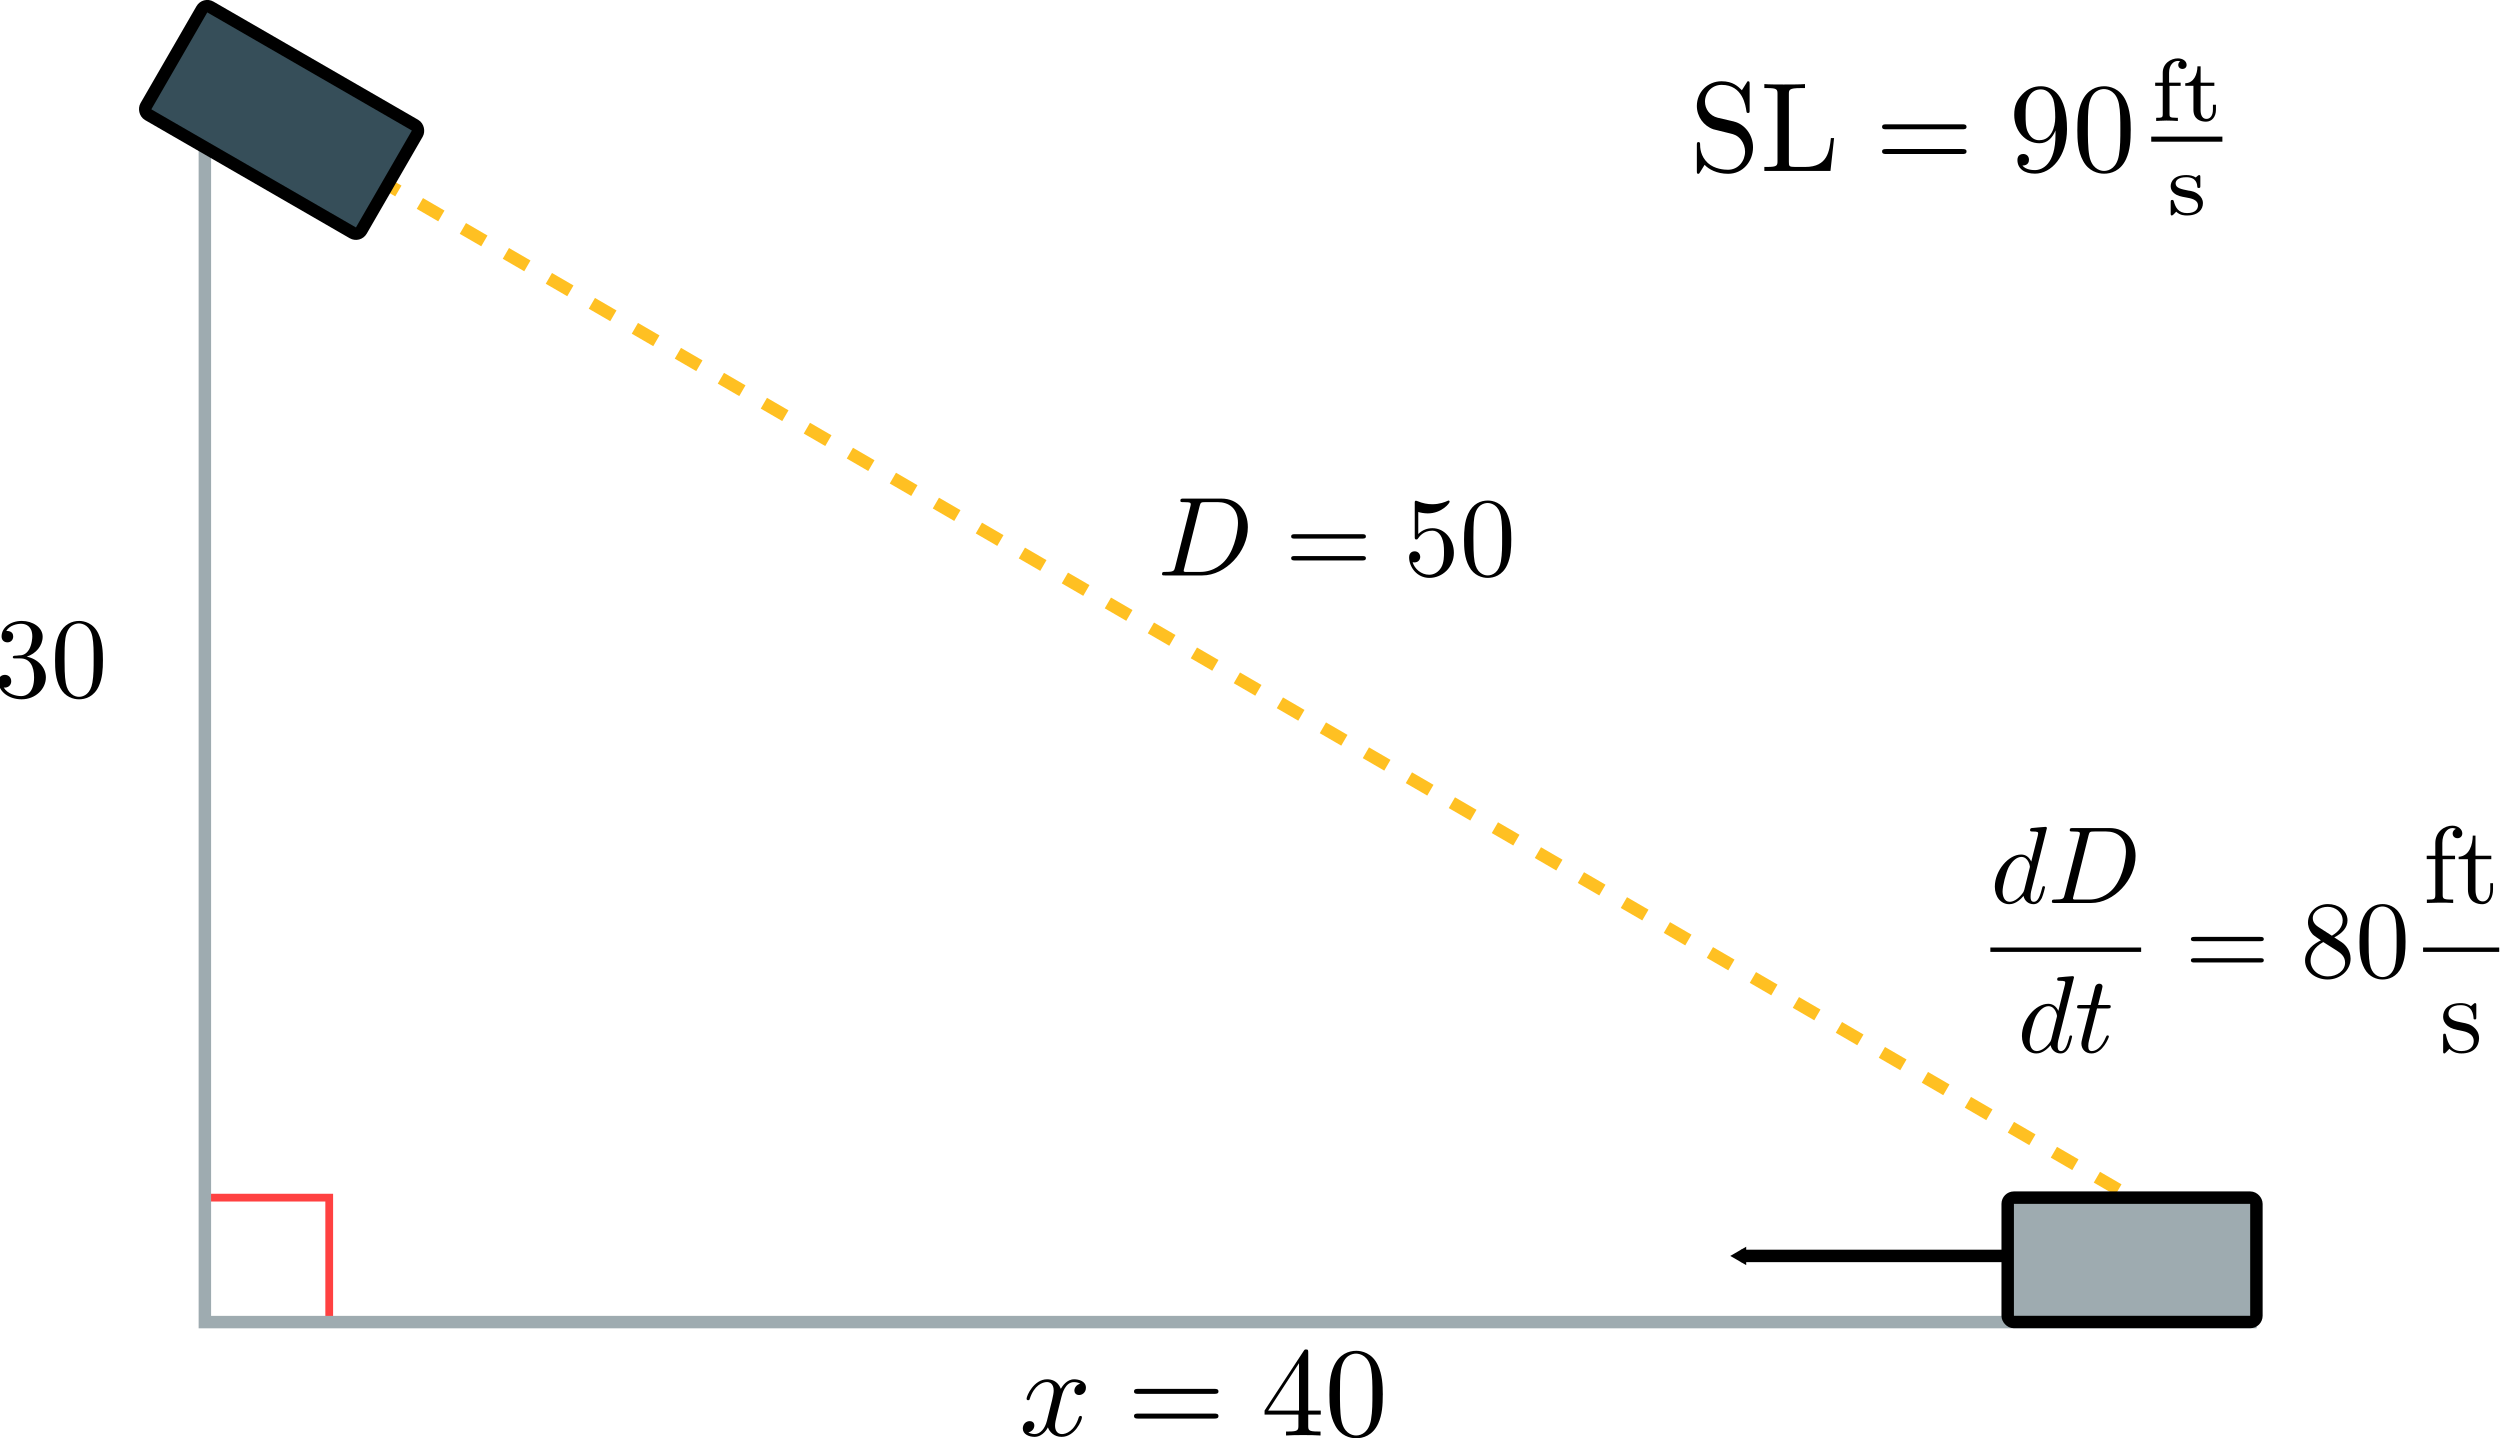 <?xml version="1.0" encoding="UTF-8" standalone="no"?>
<svg
   width="53.194mm"
   height="30.603mm"
   version="1.1"
   viewBox="0 0 53.194 30.603"
   id="svg2059"
   sodipodi:docname="speed_trap_related_rates1.svg"
   inkscape:version="1.1 (c4e8f9e, 2021-05-24)"
   xmlns:inkscape="http://www.inkscape.org/namespaces/inkscape"
   xmlns:sodipodi="http://sodipodi.sourceforge.net/DTD/sodipodi-0.dtd"
   xmlns="http://www.w3.org/2000/svg"
   xmlns:svg="http://www.w3.org/2000/svg"
   xmlns:ns4="http://www.iki.fi/pav/software/textext/">
  <defs
     id="defs2063">
    <marker
       style="overflow:visible"
       id="TriangleOutM"
       refX="0.0"
       refY="0.0"
       orient="auto"
       inkscape:stockid="TriangleOutM"
       inkscape:isstock="true">
      <path
         transform="scale(0.4)"
         style="fill-rule:evenodd;fill:context-stroke;stroke:context-stroke;stroke-width:1.0pt"
         d="M 5.77,0.0 L -2.88,5.0 L -2.88,-5.0 L 5.77,0.0 z "
         id="path1309" />
    </marker>
    <defs
       id="id-7df1e2c7-c55a-4224-b128-9dc3c22335be">
      <g
         id="id-6dc1263a-69bf-49cc-b84f-30c05b2da8ec">
        <symbol
           overflow="visible"
           id="id-2e436519-eb35-4ad6-99e2-fb9102454410">
          <path
             style="stroke:none"
             d=""
             id="id-bd95b2e6-cdb5-4586-a624-3345205aac81" />
        </symbol>
        <symbol
           overflow="visible"
           id="id-36ca5774-3672-44ab-bbd7-b93559327c81">
          <path
             style="stroke:none"
             d="M 3.328,-3.016 C 3.391,-3.266 3.625,-4.188 4.312,-4.188 c 0.047,0 0.297,0 0.5,0.125 C 4.531,-4 4.344,-3.766 4.344,-3.516 c 0,0.156 0.109,0.344 0.375,0.344 0.219,0 0.531,-0.172 0.531,-0.578 0,-0.516 -0.578,-0.656 -0.922,-0.656 -0.578,0 -0.922,0.531 -1.047,0.75 -0.25,-0.656 -0.781,-0.75 -1.078,-0.75 -1.031,0 -1.609,1.281 -1.609,1.531 0,0.109 0.109,0.109 0.125,0.109 0.078,0 0.109,-0.031 0.125,-0.109 0.344,-1.062 1,-1.312 1.344,-1.312 0.188,0 0.531,0.094 0.531,0.672 0,0.312 -0.172,0.969 -0.531,2.375 -0.156,0.609 -0.516,1.031 -0.953,1.031 -0.062,0 -0.281,0 -0.5,-0.125 0.25,-0.062 0.469,-0.266 0.469,-0.547 0,-0.266 -0.219,-0.344 -0.359,-0.344 -0.312,0 -0.547,0.25 -0.547,0.578 0,0.453 0.484,0.656 0.922,0.656 0.672,0 1.031,-0.703 1.047,-0.75 0.125,0.359 0.484,0.75 1.078,0.75 1.031,0 1.594,-1.281 1.594,-1.531 0,-0.109 -0.078,-0.109 -0.109,-0.109 -0.094,0 -0.109,0.047 -0.141,0.109 -0.328,1.078 -1,1.312 -1.312,1.312 -0.391,0 -0.547,-0.312 -0.547,-0.656 0,-0.219 0.047,-0.438 0.156,-0.875 z m 0,0"
             id="id-5945420a-0dd0-4da8-9022-c1ebc731b3d7" />
        </symbol>
        <symbol
           overflow="visible"
           id="id-b3b4ff0a-22b6-4bcf-931f-b02b6995f1c3">
          <path
             style="stroke:none"
             d=""
             id="id-181b1fa6-18b7-47e3-90c0-64c24747433b" />
        </symbol>
        <symbol
           overflow="visible"
           id="id-bf586248-c82e-41f0-9505-9aa1c95ca0de">
          <path
             style="stroke:none"
             d="m 6.844,-3.266 c 0.156,0 0.344,0 0.344,-0.188 C 7.188,-3.656 7,-3.656 6.859,-3.656 h -5.969 c -0.141,0 -0.328,0 -0.328,0.203 0,0.188 0.188,0.188 0.328,0.188 z m 0.016,1.938 c 0.141,0 0.328,0 0.328,-0.203 0,-0.188 -0.188,-0.188 -0.344,-0.188 H 0.891 c -0.141,0 -0.328,0 -0.328,0.188 0,0.203 0.188,0.203 0.328,0.203 z m 0,0"
             id="id-beffb546-b1a5-4411-8bda-65d45bc0ad76" />
        </symbol>
        <symbol
           overflow="visible"
           id="id-4a42e20b-19b8-48bf-a080-74ce9a2411b8">
          <path
             style="stroke:none"
             d="m 2.938,-1.641 v 0.859 c 0,0.359 -0.031,0.469 -0.766,0.469 H 1.969 V 0 C 2.375,-0.031 2.891,-0.031 3.312,-0.031 c 0.422,0 0.938,0 1.359,0.031 v -0.312 h -0.219 c -0.734,0 -0.75,-0.109 -0.75,-0.469 V -1.641 H 4.688 v -0.312 H 3.703 v -4.531 c 0,-0.203 0,-0.266 -0.172,-0.266 -0.078,0 -0.109,0 -0.188,0.125 l -3.062,4.672 v 0.312 z m 0.047,-0.312 H 0.562 l 2.422,-3.719 z m 0,0"
             id="id-e220c151-2f29-4d4a-b3b2-a13e3c8cd0aa" />
        </symbol>
        <symbol
           overflow="visible"
           id="id-20520b0b-a46d-42e5-a5e1-d3d3f5753e4c">
          <path
             style="stroke:none"
             d="m 4.578,-3.188 c 0,-0.797 -0.047,-1.594 -0.391,-2.328 -0.453,-0.969 -1.281,-1.125 -1.688,-1.125 -0.609,0 -1.328,0.266 -1.75,1.188 -0.312,0.688 -0.359,1.469 -0.359,2.266 0,0.75 0.031,1.641 0.453,2.406 0.422,0.797 1.156,1 1.641,1 0.531,0 1.297,-0.203 1.734,-1.156 0.312,-0.688 0.359,-1.469 0.359,-2.25 z M 2.484,0 C 2.094,0 1.5,-0.25 1.328,-1.203 1.219,-1.797 1.219,-2.719 1.219,-3.312 c 0,-0.641 0,-1.297 0.078,-1.828 0.188,-1.188 0.938,-1.281 1.188,-1.281 0.328,0 0.984,0.188 1.172,1.172 0.109,0.562 0.109,1.312 0.109,1.938 0,0.75 0,1.422 -0.109,2.062 C 3.5,-0.297 2.938,0 2.484,0 Z m 0,0"
             id="id-e0d28ebb-129c-4497-86ba-5c9a89e9431d" />
        </symbol>
        <symbol
           overflow="visible"
           id="id-098dce8b-095e-4433-bf9e-af3c4982fd0a">
          <path
             style="stroke:none"
             d="m 3.312,-0.75 c 0.047,0.391 0.312,0.812 0.781,0.812 0.219,0 0.828,-0.141 0.828,-0.953 v -0.562 h -0.25 v 0.562 c 0,0.578 -0.25,0.641 -0.359,0.641 -0.328,0 -0.375,-0.453 -0.375,-0.5 v -1.984 c 0,-0.422 0,-0.812 -0.359,-1.188 C 3.188,-4.312 2.688,-4.469 2.219,-4.469 c -0.828,0 -1.516,0.469 -1.516,1.125 0,0.297 0.203,0.469 0.469,0.469 0.281,0 0.453,-0.203 0.453,-0.453 0,-0.125 -0.047,-0.453 -0.516,-0.453 C 1.391,-4.141 1.875,-4.25 2.188,-4.25 c 0.5,0 1.062,0.391 1.062,1.281 v 0.359 c -0.516,0.031 -1.203,0.062 -1.828,0.359 -0.75,0.344 -1,0.859 -1,1.297 0,0.812 0.969,1.062 1.594,1.062 0.656,0 1.109,-0.406 1.297,-0.859 z M 3.25,-2.391 v 1 c 0,0.938 -0.719,1.281 -1.172,1.281 -0.484,0 -0.891,-0.344 -0.891,-0.844 0,-0.547 0.422,-1.375 2.062,-1.438 z m 0,0"
             id="id-445c8faf-5972-4ff0-a94c-638667beae17" />
        </symbol>
        <symbol
           overflow="visible"
           id="id-dcfc4900-13d1-476b-b21b-ea842f5b7347">
          <path
             style="stroke:none"
             d="m 1.625,-4.562 c -0.453,-0.297 -0.5,-0.625 -0.5,-0.797 0,-0.609 0.656,-1.031 1.359,-1.031 0.719,0 1.359,0.516 1.359,1.234 0,0.578 -0.391,1.047 -0.984,1.391 z m 1.453,0.953 C 3.797,-3.984 4.281,-4.5 4.281,-5.156 c 0,-0.922 -0.875,-1.484 -1.781,-1.484 -1,0 -1.812,0.734 -1.812,1.672 0,0.172 0.016,0.625 0.438,1.094 0.109,0.109 0.484,0.359 0.734,0.531 C 1.281,-3.047 0.422,-2.5 0.422,-1.5 c 0,1.047 1.016,1.719 2.062,1.719 1.125,0 2.078,-0.828 2.078,-1.891 0,-0.359 -0.109,-0.812 -0.5,-1.234 C 3.875,-3.109 3.719,-3.203 3.078,-3.609 Z m -1,0.422 1.234,0.781 c 0.281,0.188 0.75,0.484 0.75,1.094 0,0.734 -0.75,1.25 -1.562,1.25 -0.859,0 -1.578,-0.609 -1.578,-1.438 0,-0.578 0.312,-1.219 1.156,-1.688 z m 0,0"
             id="id-052b88fa-376c-4b72-b5d4-5d90025b973c" />
        </symbol>
        <symbol
           overflow="visible"
           id="id-b0548dfc-ac6b-46d7-961a-962dfa064d2f">
          <path
             style="stroke:none"
             d="m 3.484,-3.875 -1.281,-0.297 c -0.625,-0.156 -1,-0.688 -1,-1.266 0,-0.703 0.531,-1.312 1.312,-1.312 1.656,0 1.875,1.641 1.938,2.078 0.016,0.062 0.016,0.125 0.125,0.125 0.125,0 0.125,-0.047 0.125,-0.234 v -2 c 0,-0.172 0,-0.25 -0.109,-0.25 -0.062,0 -0.078,0.016 -0.141,0.141 l -0.359,0.562 C 3.797,-6.625 3.391,-7.031 2.5,-7.031 c -1.109,0 -1.938,0.875 -1.938,1.938 0,0.828 0.531,1.562 1.297,1.828 0.109,0.031 0.625,0.156 1.328,0.328 0.266,0.062 0.562,0.141 0.844,0.5 0.203,0.266 0.312,0.594 0.312,0.922 0,0.703 -0.5,1.422 -1.344,1.422 -0.281,0 -1.047,-0.047 -1.578,-0.531 C 0.844,-1.172 0.812,-1.797 0.812,-2.156 0.797,-2.266 0.719,-2.266 0.688,-2.266 c -0.125,0 -0.125,0.078 -0.125,0.25 v 2 c 0,0.172 0,0.234 0.109,0.234 0.062,0 0.078,-0.016 0.141,-0.125 0,-0.016 0.031,-0.047 0.359,-0.578 0.312,0.344 0.953,0.703 1.844,0.703 1.156,0 1.953,-0.969 1.953,-2.078 0,-0.984 -0.656,-1.812 -1.484,-2.016 z m 0,0"
             id="id-02985ce4-dbde-4fff-8572-9a46667d177f" />
        </symbol>
        <symbol
           overflow="visible"
           id="id-2a56400f-16e5-4b8f-b41f-2788d5fc94a9">
          <path
             style="stroke:none"
             d="m 5.797,-2.578 h -0.25 c -0.109,1.016 -0.25,2.266 -2,2.266 h -0.812 C 2.266,-0.312 2.25,-0.375 2.25,-0.703 v -5.312 C 2.25,-6.359 2.25,-6.5 3.188,-6.5 H 3.516 V -6.812 C 3.156,-6.781 2.25,-6.781 1.844,-6.781 c -0.391,0 -1.172,0 -1.516,-0.031 V -6.5 H 0.562 c 0.766,0 0.797,0.109 0.797,0.469 v 5.25 c 0,0.359 -0.031,0.469 -0.797,0.469 H 0.328 V 0 h 5.188 z m 0,0"
             id="id-4fa51d69-e4ab-4601-a075-8d65a0085eff" />
        </symbol>
        <symbol
           overflow="visible"
           id="id-bf3ca572-43f9-4469-b9ab-c9244bbeb332">
          <path
             style="stroke:none"
             d="m 3.656,-3.172 v 0.328 c 0,2.328 -1.031,2.781 -1.609,2.781 -0.172,0 -0.719,-0.016 -0.984,-0.359 0.438,0 0.516,-0.281 0.516,-0.453 0,-0.312 -0.234,-0.453 -0.453,-0.453 -0.156,0 -0.453,0.078 -0.453,0.469 0,0.672 0.531,1.078 1.375,1.078 1.297,0 2.516,-1.359 2.516,-3.5 0,-2.688 -1.156,-3.359 -2.047,-3.359 -0.547,0 -1.031,0.188 -1.453,0.625 -0.422,0.453 -0.641,0.875 -0.641,1.625 0,1.234 0.875,2.219 1.984,2.219 0.609,0 1.016,-0.422 1.25,-1 z M 2.422,-2.406 c -0.156,0 -0.625,0 -0.922,-0.625 -0.188,-0.375 -0.188,-0.859 -0.188,-1.359 0,-0.531 0,-1 0.219,-1.375 0.266,-0.5 0.641,-0.625 0.984,-0.625 0.469,0 0.797,0.344 0.969,0.781 0.109,0.328 0.156,0.953 0.156,1.406 0,0.828 -0.344,1.797 -1.219,1.797 z m 0,0"
             id="id-de5f3495-934f-4c72-b589-89c81670d297" />
        </symbol>
        <symbol
           overflow="visible"
           id="id-9f628afd-b9be-4d9f-85c4-9f3c2e906be2">
          <path
             style="stroke:none"
             d=""
             id="id-eedba790-d2d0-4f75-839a-6fdf5173fea4" />
        </symbol>
        <symbol
           overflow="visible"
           id="id-a2e67229-7c8f-4dee-86f2-d3455d4da2a3">
          <path
             style="stroke:none"
             d="m 1.438,-2.75 h 0.875 V -3 H 1.406 v -0.781 c 0,-0.641 0.375,-0.922 0.672,-0.922 0.062,0 0.141,0 0.203,0.031 C 2.188,-4.625 2.125,-4.516 2.125,-4.391 c 0,0.188 0.141,0.312 0.328,0.312 0.188,0 0.328,-0.125 0.328,-0.312 0,-0.312 -0.312,-0.516 -0.688,-0.516 -0.547,0 -1.188,0.391 -1.188,1.125 V -3 H 0.312 v 0.25 h 0.594 v 2.203 C 0.906,-0.25 0.844,-0.25 0.391,-0.25 V 0 C 0.422,0 0.906,-0.031 1.188,-0.031 1.484,-0.031 1.797,-0.016 2.094,0 V -0.25 H 1.953 C 1.438,-0.25 1.438,-0.328 1.438,-0.562 Z m 0,0"
             id="id-0be85ff9-40ba-4ee7-99dd-c3f9a4b8751b" />
        </symbol>
        <symbol
           overflow="visible"
           id="id-4648bd59-ef25-4026-bb4e-f5872ae7015b">
          <path
             style="stroke:none"
             d="M 1.406,-2.75 H 2.484 V -3 H 1.406 v -1.281 h -0.25 c 0,0.625 -0.281,1.312 -0.953,1.328 V -2.75 H 0.844 v 1.875 c 0,0.781 0.594,0.938 0.984,0.938 0.469,0 0.781,-0.391 0.781,-0.938 V -1.266 H 2.375 v 0.375 c 0,0.484 -0.219,0.734 -0.5,0.734 -0.469,0 -0.469,-0.578 -0.469,-0.703 z m 0,0"
             id="id-366299ce-5b61-4230-819e-640d2b35c56f" />
        </symbol>
        <symbol
           overflow="visible"
           id="id-bb564f69-61a0-4c5a-8336-305ecb7be15f">
          <path
             style="stroke:none"
             d="m 2.641,-2.922 c 0,-0.125 0,-0.188 -0.094,-0.188 -0.031,0 -0.047,0 -0.141,0.078 -0.016,0.016 -0.078,0.078 -0.125,0.109 -0.219,-0.141 -0.469,-0.188 -0.734,-0.188 -1,0 -1.234,0.531 -1.234,0.875 0,0.219 0.094,0.406 0.266,0.547 0.266,0.219 0.531,0.266 0.969,0.344 0.344,0.062 0.906,0.156 0.906,0.625 0,0.266 -0.188,0.594 -0.859,0.594 -0.672,0 -0.906,-0.438 -1.031,-0.906 -0.031,-0.094 -0.031,-0.125 -0.125,-0.125 -0.125,0 -0.125,0.047 -0.125,0.188 v 0.859 C 0.312,0 0.312,0.062 0.406,0.062 0.469,0.062 0.609,-0.078 0.75,-0.234 1.047,0.062 1.422,0.062 1.594,0.062 c 0.906,0 1.25,-0.484 1.25,-0.969 0,-0.266 -0.125,-0.484 -0.312,-0.641 -0.266,-0.25 -0.578,-0.312 -0.828,-0.344 -0.547,-0.109 -1,-0.188 -1,-0.562 0,-0.219 0.188,-0.484 0.844,-0.484 0.812,0 0.844,0.562 0.859,0.766 0,0.078 0.094,0.078 0.109,0.078 0.125,0 0.125,-0.047 0.125,-0.188 z m 0,0"
             id="id-e5045d48-48d5-4ffa-a9f1-0b7abe554cc2" />
        </symbol>
      </g>
    </defs>
  </defs>
  <sodipodi:namedview
     id="namedview2061"
     pagecolor="#ffffff"
     bordercolor="#666666"
     borderopacity="1.0"
     inkscape:pageshadow="2"
     inkscape:pageopacity="0.0"
     inkscape:pagecheckerboard="0"
     inkscape:document-units="mm"
     showgrid="false"
     inkscape:zoom="1.8704079"
     inkscape:cx="51.058381"
     inkscape:cy="98.106942"
     inkscape:window-width="1296"
     inkscape:window-height="847"
     inkscape:window-x="2111"
     inkscape:window-y="25"
     inkscape:window-maximized="0"
     inkscape:current-layer="svg2059"
     inkscape:snap-global="true">
    <inkscape:grid
       type="xygrid"
       id="grid1047" />
  </sodipodi:namedview>
  <g
     id="g1541">
    <g
       id="g1995">
      <g
         fill="none"
         id="g2020"
         transform="translate(-59.141,-114.747)">
        <rect
           x="63.5"
           y="140.23"
           width="2.646"
           height="2.646"
           ry="0"
           stop-color="#000000"
           stroke="#ff4141"
           stroke-width="0.165"
           style="font-variation-settings:normal"
           id="rect2014" />
        <path
           d="m 63.5,116.42 -10e-7,26.458 H 107.156"
           stroke="#9eabb0"
           stroke-width="0.265px"
           id="path2016" />
        <path
           d="m 63.5,116.42 41.01,23.812"
           stroke="#ffc022"
           stroke-dasharray="0.529, 0.529"
           stroke-width="0.265"
           id="path2018" />
      </g>
      <rect
         transform="rotate(30)"
         x="3.819"
         y="-2.109"
         width="5.292"
         height="2.646"
         ry="0.132"
         fill="#364e59"
         fill-rule="evenodd"
         stop-color="#000000"
         stroke="#000000"
         stroke-width="0.265"
         style="font-variation-settings:normal"
         id="rect2022" />
      <rect
         x="42.719"
         y="25.483"
         width="5.292"
         height="2.646"
         ry="0.132"
         fill="#9eabb0"
         fill-rule="evenodd"
         stop-color="#000000"
         stroke="#000000"
         stroke-width="0.265"
         style="font-variation-settings:normal"
         id="rect2024" />
      <g
         transform="matrix(0.728,0,0,0.728,-47.873,-94.963)"
         id="g2033">
        <g
           transform="matrix(0.334,0,0,0.334,65.576,150.81)"
           id="g2027">
          <path
             id="id-f6f92c5e-1dad-41b3-83b3-46259ecf233c"
             d="m 2.891,-3.516 c 0.812,-0.266 1.391,-0.953 1.391,-1.75 0,-0.812 -0.875,-1.375 -1.828,-1.375 -1,0 -1.766,0.594 -1.766,1.359 0,0.328 0.219,0.516 0.516,0.516 0.297,0 0.5,-0.219 0.5,-0.516 0,-0.484 -0.469,-0.484 -0.609,-0.484 0.297,-0.5 0.953,-0.625 1.312,-0.625 0.422,0 0.969,0.219 0.969,1.109 0,0.125 -0.031,0.703 -0.281,1.141 -0.297,0.484 -0.641,0.516 -0.891,0.516 -0.078,0.016 -0.312,0.031 -0.391,0.031 -0.078,0.016 -0.141,0.031 -0.141,0.125 0,0.109 0.062,0.109 0.234,0.109 h 0.438 c 0.812,0 1.188,0.672 1.188,1.656 0,1.359 -0.688,1.641 -1.125,1.641 -0.438,0 -1.188,-0.172 -1.531,-0.75 0.344,0.047 0.656,-0.172 0.656,-0.547 0,-0.359 -0.266,-0.562 -0.547,-0.562 -0.25,0 -0.562,0.141 -0.562,0.578 0,0.906 0.922,1.562 2.016,1.562 1.219,0 2.125,-0.906 2.125,-1.922 0,-0.812 -0.641,-1.594 -1.672,-1.812 z" />
        </g>
        <g
           transform="matrix(0.334,0,0,0.334,67.239,150.81)"
           id="g2031">
          <path
             d="m 4.578,-3.188 c 0,-0.797 -0.047,-1.594 -0.391,-2.328 -0.453,-0.969 -1.281,-1.125 -1.688,-1.125 -0.609,0 -1.328,0.266 -1.75,1.188 -0.312,0.688 -0.359,1.469 -0.359,2.266 0,0.75 0.031,1.641 0.453,2.406 0.422,0.797 1.156,1 1.641,1 0.531,0 1.297,-0.203 1.734,-1.156 0.312,-0.688 0.359,-1.469 0.359,-2.25 z M 2.484,0 C 2.094,0 1.5,-0.25 1.328,-1.203 1.219,-1.797 1.219,-2.719 1.219,-3.312 c 0,-0.641 0,-1.297 0.078,-1.828 0.188,-1.188 0.938,-1.281 1.188,-1.281 0.328,0 0.984,0.188 1.172,1.172 0.109,0.562 0.109,1.312 0.109,1.938 0,0.75 0,1.422 -0.109,2.062 -0.156,0.953 -0.719,1.25 -1.172,1.25 z"
             id="path2029" />
        </g>
      </g>
      <g
         id="g3120"
         transform="translate(11.203,-5.999)">
        <path
           style="fill:#000000;fill-opacity:1;stroke:none;stroke-width:0.271"
           d="m 11.381,35.725 c 0.017,-0.068 0.081,-0.318 0.267,-0.318 0.013,0 0.081,0 0.136,0.034 -0.076,0.017 -0.127,0.081 -0.127,0.148 0,0.042 0.03,0.093 0.102,0.093 0.059,0 0.144,-0.047 0.144,-0.157 0,-0.14 -0.157,-0.178 -0.25,-0.178 -0.157,0 -0.25,0.144 -0.284,0.203 -0.068,-0.178 -0.212,-0.203 -0.292,-0.203 -0.28,0 -0.437,0.348 -0.437,0.415 0,0.03 0.03,0.03 0.034,0.03 0.021,0 0.03,-0.009 0.034,-0.03 0.093,-0.288 0.271,-0.356 0.365,-0.356 0.051,0 0.144,0.025 0.144,0.182 0,0.085 -0.047,0.263 -0.144,0.644 -0.042,0.165 -0.14,0.28 -0.259,0.28 -0.017,0 -0.076,0 -0.136,-0.034 0.068,-0.017 0.127,-0.072 0.127,-0.148 0,-0.072 -0.059,-0.093 -0.097,-0.093 -0.085,0 -0.148,0.068 -0.148,0.157 0,0.123 0.131,0.178 0.25,0.178 0.182,0 0.28,-0.191 0.284,-0.203 0.034,0.097 0.131,0.203 0.292,0.203 0.28,0 0.432,-0.348 0.432,-0.415 0,-0.03 -0.021,-0.03 -0.03,-0.03 -0.025,0 -0.03,0.013 -0.038,0.03 -0.089,0.292 -0.271,0.356 -0.356,0.356 -0.106,0 -0.148,-0.085 -0.148,-0.178 0,-0.059 0.013,-0.119 0.042,-0.237 z m 0,0"
           id="id-d86053e3-a045-4af9-abe9-4d8307bc8073" />
        <path
           style="fill:#000000;fill-opacity:1;stroke:none;stroke-width:0.271"
           d="m 14.63,35.657 c 0.042,0 0.093,0 0.093,-0.051 0,-0.055 -0.051,-0.055 -0.089,-0.055 h -1.619 c -0.038,0 -0.089,0 -0.089,0.055 0,0.051 0.051,0.051 0.089,0.051 z m 0.004,0.526 c 0.038,0 0.089,0 0.089,-0.055 0,-0.051 -0.051,-0.051 -0.093,-0.051 h -1.615 c -0.038,0 -0.089,0 -0.089,0.051 0,0.055 0.051,0.055 0.089,0.055 z m 0,0"
           id="id-730de865-3a56-4acc-9c54-528c50649fc7" />
        <path
           style="fill:#000000;fill-opacity:1;stroke:none;stroke-width:0.271"
           d="m 16.424,36.098 v 0.233 c 0,0.097 -0.009,0.127 -0.208,0.127 h -0.055 v 0.085 c 0.11,-0.009 0.25,-0.009 0.365,-0.009 0.114,0 0.254,0 0.369,0.009 v -0.085 h -0.059 c -0.199,0 -0.203,-0.03 -0.203,-0.127 v -0.233 h 0.267 v -0.085 h -0.267 v -1.229 c 0,-0.055 0,-0.072 -0.047,-0.072 -0.021,0 -0.03,0 -0.051,0.034 l -0.831,1.267 v 0.085 z m 0.013,-0.085 h -0.657 l 0.657,-1.009 z m 0,0"
           id="id-52fc77d7-25af-44be-afaa-ff90634c91f7" />
        <path
           style="fill:#000000;fill-opacity:1;stroke:none;stroke-width:0.271"
           d="m 18.22,35.678 c 0,-0.216 -0.013,-0.432 -0.106,-0.632 -0.123,-0.263 -0.348,-0.305 -0.458,-0.305 -0.165,0 -0.36,0.072 -0.475,0.322 -0.085,0.186 -0.097,0.398 -0.097,0.615 0,0.203 0.009,0.445 0.123,0.653 0.114,0.216 0.314,0.271 0.445,0.271 0.144,0 0.352,-0.055 0.47,-0.314 0.085,-0.186 0.097,-0.398 0.097,-0.61 z m -0.568,0.865 c -0.106,0 -0.267,-0.068 -0.314,-0.326 -0.03,-0.161 -0.03,-0.411 -0.03,-0.572 0,-0.174 0,-0.352 0.021,-0.496 0.051,-0.322 0.254,-0.348 0.322,-0.348 0.089,0 0.267,0.051 0.318,0.318 0.03,0.153 0.03,0.356 0.03,0.526 0,0.203 0,0.386 -0.03,0.559 -0.042,0.259 -0.195,0.339 -0.318,0.339 z m 0,0"
           id="id-eea9f63f-d2bf-48ac-ae6e-c29f78f28de0" />
      </g>
      <g
         id="g3245"
         transform="translate(7.802,-32.906)">
        <path
           style="fill:#000000;fill-opacity:1;stroke:none;stroke-width:0.271"
           d="m 29.095,35.492 -0.348,-0.081 c -0.17,-0.042 -0.271,-0.186 -0.271,-0.343 0,-0.191 0.144,-0.356 0.356,-0.356 0.449,0 0.509,0.445 0.526,0.564 0.004,0.017 0.004,0.034 0.034,0.034 0.034,0 0.034,-0.013 0.034,-0.064 v -0.543 c 0,-0.047 0,-0.068 -0.03,-0.068 -0.017,0 -0.021,0.004 -0.038,0.038 l -0.097,0.153 c -0.081,-0.081 -0.191,-0.191 -0.432,-0.191 -0.301,0 -0.526,0.237 -0.526,0.526 0,0.225 0.144,0.424 0.352,0.496 0.03,0.009 0.17,0.042 0.36,0.089 0.072,0.017 0.153,0.038 0.229,0.136 0.055,0.072 0.085,0.161 0.085,0.25 0,0.191 -0.136,0.386 -0.365,0.386 -0.076,0 -0.284,-0.013 -0.428,-0.144 -0.157,-0.148 -0.165,-0.318 -0.165,-0.415 -0.004,-0.03 -0.025,-0.03 -0.034,-0.03 -0.034,0 -0.034,0.021 -0.034,0.068 v 0.543 c 0,0.047 0,0.064 0.03,0.064 0.017,0 0.021,-0.004 0.038,-0.034 0,-0.004 0.009,-0.013 0.097,-0.157 0.085,0.093 0.259,0.191 0.5,0.191 0.314,0 0.53,-0.263 0.53,-0.564 0,-0.267 -0.178,-0.492 -0.403,-0.547 z m 0,0"
           id="id-f10695a9-8603-4ed5-ba56-b3edba826ae7" />
        <path
           style="fill:#000000;fill-opacity:1;stroke:none;stroke-width:0.271"
           d="m 31.223,35.843 h -0.068 c -0.03,0.276 -0.068,0.615 -0.543,0.615 h -0.22 c -0.127,0 -0.131,-0.017 -0.131,-0.106 v -1.441 c 0,-0.093 0,-0.131 0.254,-0.131 h 0.089 v -0.085 c -0.097,0.009 -0.343,0.009 -0.454,0.009 -0.106,0 -0.318,0 -0.411,-0.009 v 0.085 h 0.064 c 0.208,0 0.216,0.03 0.216,0.127 v 1.424 c 0,0.097 -0.009,0.127 -0.216,0.127 h -0.064 v 0.085 h 1.407 z m 0,0"
           id="id-cbc0a276-23f7-4acf-b340-f064589c7c42" />
        <path
           style="fill:#000000;fill-opacity:1;stroke:none;stroke-width:0.271"
           d="m 33.948,35.657 c 0.042,0 0.093,0 0.093,-0.051 0,-0.055 -0.051,-0.055 -0.089,-0.055 h -1.619 c -0.038,0 -0.089,0 -0.089,0.055 0,0.051 0.051,0.051 0.089,0.051 z m 0.004,0.526 c 0.038,0 0.089,0 0.089,-0.055 0,-0.051 -0.051,-0.051 -0.093,-0.051 h -1.615 c -0.038,0 -0.089,0 -0.089,0.051 0,0.055 0.051,0.055 0.089,0.055 z m 0,0"
           id="id-1042f093-2dd4-495f-bfa8-2f3b61c8f722" />
        <path
           style="fill:#000000;fill-opacity:1;stroke:none;stroke-width:0.271"
           d="m 35.934,35.682 v 0.089 c 0,0.632 -0.28,0.754 -0.437,0.754 -0.047,0 -0.195,-0.004 -0.267,-0.097 0.119,0 0.14,-0.076 0.14,-0.123 0,-0.085 -0.064,-0.123 -0.123,-0.123 -0.042,0 -0.123,0.021 -0.123,0.127 0,0.182 0.144,0.292 0.373,0.292 0.352,0 0.682,-0.369 0.682,-0.949 0,-0.729 -0.314,-0.911 -0.555,-0.911 -0.148,0 -0.28,0.051 -0.394,0.17 -0.114,0.123 -0.174,0.237 -0.174,0.441 0,0.335 0.237,0.602 0.538,0.602 0.165,0 0.276,-0.114 0.339,-0.271 z m -0.335,0.208 c -0.042,0 -0.17,0 -0.25,-0.17 -0.051,-0.102 -0.051,-0.233 -0.051,-0.369 0,-0.144 0,-0.271 0.059,-0.373 0.072,-0.136 0.174,-0.17 0.267,-0.17 0.127,0 0.216,0.093 0.263,0.212 0.03,0.089 0.042,0.259 0.042,0.381 0,0.225 -0.093,0.487 -0.331,0.487 z m 0,0"
           id="id-62b58070-6637-4c32-ba11-cca7c876ceb2" />
        <path
           style="fill:#000000;fill-opacity:1;stroke:none;stroke-width:0.271"
           d="m 37.535,35.678 c 0,-0.216 -0.013,-0.432 -0.106,-0.632 -0.123,-0.263 -0.348,-0.305 -0.458,-0.305 -0.165,0 -0.36,0.072 -0.475,0.322 -0.085,0.186 -0.097,0.398 -0.097,0.615 0,0.203 0.009,0.445 0.123,0.653 0.114,0.216 0.314,0.271 0.445,0.271 0.144,0 0.352,-0.055 0.47,-0.314 0.085,-0.186 0.097,-0.398 0.097,-0.61 z m -0.568,0.865 c -0.106,0 -0.267,-0.068 -0.314,-0.326 -0.03,-0.161 -0.03,-0.411 -0.03,-0.572 0,-0.174 0,-0.352 0.021,-0.496 0.051,-0.322 0.254,-0.348 0.322,-0.348 0.089,0 0.267,0.051 0.318,0.318 0.03,0.153 0.03,0.356 0.03,0.526 0,0.203 0,0.386 -0.03,0.559 -0.042,0.259 -0.195,0.339 -0.318,0.339 z m 0,0"
           id="id-9b20be73-7069-463b-89e0-69b383bef678" />
        <path
           style="fill:#000000;fill-opacity:1;stroke:none;stroke-width:0.271"
           d="m 38.36,34.733 h 0.237 v -0.068 h -0.246 v -0.212 c 0,-0.174 0.102,-0.25 0.182,-0.25 0.017,0 0.038,0 0.055,0.009 -0.025,0.013 -0.042,0.042 -0.042,0.076 0,0.051 0.038,0.085 0.089,0.085 0.051,0 0.089,-0.034 0.089,-0.085 0,-0.085 -0.085,-0.14 -0.186,-0.14 -0.148,0 -0.322,0.106 -0.322,0.305 v 0.212 H 38.055 v 0.068 h 0.161 v 0.598 c 0,0.081 -0.017,0.081 -0.14,0.081 v 0.068 c 0.009,0 0.14,-0.009 0.216,-0.009 0.081,0 0.165,0.004 0.246,0.009 v -0.068 h -0.038 c -0.14,0 -0.14,-0.021 -0.14,-0.085 z m 0,0"
           id="id-9a95f8da-b7bc-46ae-b075-701c39397d78" />
        <path
           style="fill:#000000;fill-opacity:1;stroke:none;stroke-width:0.271"
           d="m 39.022,34.733 h 0.292 v -0.068 h -0.292 v -0.348 h -0.068 c 0,0.17 -0.076,0.356 -0.259,0.36 v 0.055 h 0.174 v 0.509 c 0,0.212 0.161,0.254 0.267,0.254 0.127,0 0.212,-0.106 0.212,-0.254 V 35.135 h -0.064 v 0.102 c 0,0.131 -0.059,0.199 -0.136,0.199 -0.127,0 -0.127,-0.157 -0.127,-0.191 z m 0,0"
           id="id-02a4cb70-38a9-46f0-9c16-856183cf1c5c" />
        <path
           style="fill:none;stroke:#000000;stroke-width:0.108;stroke-linecap:butt;stroke-linejoin:miter;stroke-miterlimit:10;stroke-opacity:1"
           d="m 37.971,35.867 h 1.514"
           id="id-708f60fc-fdcf-41ac-9700-9b2532141841" />
        <path
           style="fill:#000000;fill-opacity:1;stroke:none;stroke-width:0.271"
           d="m 39.016,36.682 c 0,-0.034 0,-0.051 -0.025,-0.051 -0.009,0 -0.013,0 -0.038,0.021 -0.004,0.004 -0.021,0.021 -0.034,0.03 -0.059,-0.038 -0.127,-0.051 -0.199,-0.051 -0.271,0 -0.335,0.144 -0.335,0.237 0,0.059 0.025,0.11 0.072,0.148 0.072,0.059 0.144,0.072 0.263,0.093 0.093,0.017 0.246,0.042 0.246,0.17 0,0.072 -0.051,0.161 -0.233,0.161 -0.182,0 -0.246,-0.119 -0.28,-0.246 -0.009,-0.025 -0.009,-0.034 -0.034,-0.034 -0.034,0 -0.034,0.013 -0.034,0.051 v 0.233 c 0,0.03 0,0.047 0.025,0.047 0.017,0 0.055,-0.038 0.093,-0.081 0.081,0.081 0.182,0.081 0.229,0.081 0.246,0 0.339,-0.131 0.339,-0.263 0,-0.072 -0.034,-0.131 -0.085,-0.174 -0.072,-0.068 -0.157,-0.085 -0.225,-0.093 -0.148,-0.03 -0.271,-0.051 -0.271,-0.153 0,-0.059 0.051,-0.131 0.229,-0.131 0.22,0 0.229,0.153 0.233,0.208 0,0.021 0.025,0.021 0.03,0.021 0.034,0 0.034,-0.013 0.034,-0.051 z m 0,0"
           id="id-f11decfe-2d8b-4b93-9542-8319f5275007" />
      </g>
      <g
         transform="matrix(0.24,0,0,0.24,24.725,10.609)"
         ns4:version="1.3.1"
         ns4:texconverter="pdflatex"
         ns4:pdfconverter="inkscape"
         ns4:text="${D = 50}$\n\n"
         ns4:preamble="/Users/ketiboldiais/Library/Application Support/org.inkscape.Inkscape/config/inkscape/extensions/circuitSymbols/circuitSymbolsPreamble.tex"
         ns4:scale="2.0110554948965156"
         ns4:alignment="middle center"
         ns4:inkscapeversion="1.1"
         ns4:jacobian_sqrt="0.709456"
         id="g1161">
        <defs
           id="id-7d28e45c-f418-4bf5-b813-84cd3aab13d8">
          <g
             id="id-13d86ec8-64e5-4e74-94da-e687f4ba315d">
            <symbol
               overflow="visible"
               id="id-568c8265-a4f3-4669-b6a1-c87e1ad58067">
              <path
                 style="stroke:none"
                 d=""
                 id="id-f85e7931-33c2-40c7-aa6c-4278363918b0" />
            </symbol>
            <symbol
               overflow="visible"
               id="id-ae4c02a5-3fea-43e2-9009-f9350aa73c72">
              <path
                 style="stroke:none"
                 d="m 1.578,-0.781 c -0.094,0.391 -0.109,0.469 -0.906,0.469 -0.156,0 -0.266,0 -0.266,0.188 C 0.406,0 0.484,0 0.672,0 h 3.312 c 2.062,0 4.031,-2.109 4.031,-4.281 0,-1.406 -0.844,-2.531 -2.344,-2.531 h -3.344 c -0.188,0 -0.297,0 -0.297,0.188 0,0.125 0.078,0.125 0.281,0.125 0.125,0 0.312,0.016 0.422,0.016 0.172,0.031 0.219,0.047 0.219,0.172 0,0.031 0,0.062 -0.031,0.188 z M 3.734,-6.125 C 3.828,-6.469 3.844,-6.5 4.281,-6.5 h 1.062 c 0.969,0 1.797,0.531 1.797,1.844 0,0.484 -0.188,2.125 -1.047,3.219 -0.281,0.375 -1.062,1.125 -2.297,1.125 h -1.125 c -0.141,0 -0.156,0 -0.219,0 -0.094,-0.016 -0.125,-0.031 -0.125,-0.109 0,-0.031 0,-0.047 0.047,-0.219 z m 0,0"
                 id="id-c501f30b-a98b-40fa-a73e-b6a22b964aa4" />
            </symbol>
            <symbol
               overflow="visible"
               id="id-ceb51a01-00c2-4008-8ea4-8abad15d0ee8">
              <path
                 style="stroke:none"
                 d=""
                 id="id-5a704885-c155-4be3-bb72-a9cf948522ac" />
            </symbol>
            <symbol
               overflow="visible"
               id="id-b38c58f8-d3db-47c1-90cb-2ce1e67737bb">
              <path
                 style="stroke:none"
                 d="m 6.844,-3.266 c 0.156,0 0.344,0 0.344,-0.188 C 7.188,-3.656 7,-3.656 6.859,-3.656 h -5.969 c -0.141,0 -0.328,0 -0.328,0.203 0,0.188 0.188,0.188 0.328,0.188 z m 0.016,1.938 c 0.141,0 0.328,0 0.328,-0.203 0,-0.188 -0.188,-0.188 -0.344,-0.188 H 0.891 c -0.141,0 -0.328,0 -0.328,0.188 0,0.203 0.188,0.203 0.328,0.203 z m 0,0"
                 id="id-c8bc60c7-9911-412c-8cdc-92d7fa3829a4" />
            </symbol>
            <symbol
               overflow="visible"
               id="id-be700766-41ae-4fa2-b21b-9ebf240a5815">
              <path
                 style="stroke:none"
                 d="m 4.469,-2 c 0,-1.188 -0.812,-2.188 -1.891,-2.188 -0.469,0 -0.906,0.156 -1.266,0.516 V -5.625 c 0.203,0.062 0.531,0.125 0.844,0.125 1.234,0 1.938,-0.906 1.938,-1.031 0,-0.062 -0.031,-0.109 -0.109,-0.109 0,0 -0.031,0 -0.078,0.031 C 3.703,-6.516 3.219,-6.312 2.547,-6.312 2.156,-6.312 1.688,-6.391 1.219,-6.594 1.141,-6.625 1.125,-6.625 1.109,-6.625 1,-6.625 1,-6.547 1,-6.391 V -3.438 c 0,0.172 0,0.25 0.141,0.25 0.078,0 0.094,-0.016 0.141,-0.078 C 1.391,-3.422 1.75,-3.969 2.562,-3.969 c 0.516,0 0.766,0.453 0.844,0.641 0.156,0.375 0.188,0.75 0.188,1.25 0,0.359 0,0.953 -0.25,1.375 C 3.109,-0.312 2.734,-0.062 2.281,-0.062 c -0.719,0 -1.297,-0.531 -1.469,-1.109 0.031,0 0.062,0.016 0.172,0.016 0.328,0 0.5,-0.25 0.5,-0.484 0,-0.25 -0.172,-0.5 -0.5,-0.5 C 0.844,-2.141 0.5,-2.062 0.5,-1.609 0.5,-0.75 1.188,0.219 2.297,0.219 3.453,0.219 4.469,-0.734 4.469,-2 Z m 0,0"
                 id="id-7bcad569-afaf-4185-94f6-aee31d8cac66" />
            </symbol>
            <symbol
               overflow="visible"
               id="id-18d961c7-46c2-4a06-889e-867b1140879a">
              <path
                 style="stroke:none"
                 d="m 4.578,-3.188 c 0,-0.797 -0.047,-1.594 -0.391,-2.328 -0.453,-0.969 -1.281,-1.125 -1.688,-1.125 -0.609,0 -1.328,0.266 -1.75,1.188 -0.312,0.688 -0.359,1.469 -0.359,2.266 0,0.75 0.031,1.641 0.453,2.406 0.422,0.797 1.156,1 1.641,1 0.531,0 1.297,-0.203 1.734,-1.156 0.312,-0.688 0.359,-1.469 0.359,-2.25 z M 2.484,0 C 2.094,0 1.5,-0.25 1.328,-1.203 1.219,-1.797 1.219,-2.719 1.219,-3.312 c 0,-0.641 0,-1.297 0.078,-1.828 0.188,-1.188 0.938,-1.281 1.188,-1.281 0.328,0 0.984,0.188 1.172,1.172 0.109,0.562 0.109,1.312 0.109,1.938 0,0.75 0,1.422 -0.109,2.062 C 3.5,-0.297 2.938,0 2.484,0 Z m 0,0"
                 id="id-bae17109-ee50-4f79-aa34-f38d7c98dafe" />
            </symbol>
          </g>
        </defs>
        <g
           id="id-bb14a4cf-dec8-4275-b1f2-1754f9debe9c"
           transform="translate(-149.118,-127.953)">
          <g
             style="fill:#000000;fill-opacity:1"
             id="id-90cb8c69-744a-449b-bf1b-3394bdc3a4aa">
            <g
               transform="translate(148.712,134.765)"
               id="g1549">
              <path
                 style="stroke:none"
                 d="m 1.578,-0.781 c -0.094,0.391 -0.109,0.469 -0.906,0.469 -0.156,0 -0.266,0 -0.266,0.188 C 0.406,0 0.484,0 0.672,0 h 3.312 c 2.062,0 4.031,-2.109 4.031,-4.281 0,-1.406 -0.844,-2.531 -2.344,-2.531 h -3.344 c -0.188,0 -0.297,0 -0.297,0.188 0,0.125 0.078,0.125 0.281,0.125 0.125,0 0.312,0.016 0.422,0.016 0.172,0.031 0.219,0.047 0.219,0.172 0,0.031 0,0.062 -0.031,0.188 z M 3.734,-6.125 C 3.828,-6.469 3.844,-6.5 4.281,-6.5 h 1.062 c 0.969,0 1.797,0.531 1.797,1.844 0,0.484 -0.188,2.125 -1.047,3.219 -0.281,0.375 -1.062,1.125 -2.297,1.125 h -1.125 c -0.141,0 -0.156,0 -0.219,0 -0.094,-0.016 -0.125,-0.031 -0.125,-0.109 0,-0.031 0,-0.047 0.047,-0.219 z m 0,0"
                 id="id-28d3d3d2-3b1d-461e-88d1-c7b77a1265e7" />
            </g>
          </g>
          <g
             style="fill:#000000;fill-opacity:1"
             id="id-72438390-a355-4867-87ad-e4694e0a2a33">
            <g
               transform="translate(160.005,134.765)"
               id="g1553">
              <path
                 style="stroke:none"
                 d="m 6.844,-3.266 c 0.156,0 0.344,0 0.344,-0.188 C 7.188,-3.656 7,-3.656 6.859,-3.656 h -5.969 c -0.141,0 -0.328,0 -0.328,0.203 0,0.188 0.188,0.188 0.328,0.188 z m 0.016,1.938 c 0.141,0 0.328,0 0.328,-0.203 0,-0.188 -0.188,-0.188 -0.344,-0.188 H 0.891 c -0.141,0 -0.328,0 -0.328,0.188 0,0.203 0.188,0.203 0.328,0.203 z m 0,0"
                 id="id-188e12f7-fabf-4a59-8ad8-37ea7b39a7ad" />
            </g>
          </g>
          <g
             style="fill:#000000;fill-opacity:1"
             id="id-6a39ddfd-3346-4a6a-a174-737f59df9501">
            <g
               transform="translate(170.524,134.765)"
               id="g1557">
              <path
                 style="stroke:none"
                 d="m 4.469,-2 c 0,-1.188 -0.812,-2.188 -1.891,-2.188 -0.469,0 -0.906,0.156 -1.266,0.516 V -5.625 c 0.203,0.062 0.531,0.125 0.844,0.125 1.234,0 1.938,-0.906 1.938,-1.031 0,-0.062 -0.031,-0.109 -0.109,-0.109 0,0 -0.031,0 -0.078,0.031 C 3.703,-6.516 3.219,-6.312 2.547,-6.312 2.156,-6.312 1.688,-6.391 1.219,-6.594 1.141,-6.625 1.125,-6.625 1.109,-6.625 1,-6.625 1,-6.547 1,-6.391 V -3.438 c 0,0.172 0,0.25 0.141,0.25 0.078,0 0.094,-0.016 0.141,-0.078 C 1.391,-3.422 1.75,-3.969 2.562,-3.969 c 0.516,0 0.766,0.453 0.844,0.641 0.156,0.375 0.188,0.75 0.188,1.25 0,0.359 0,0.953 -0.25,1.375 C 3.109,-0.312 2.734,-0.062 2.281,-0.062 c -0.719,0 -1.297,-0.531 -1.469,-1.109 0.031,0 0.062,0.016 0.172,0.016 0.328,0 0.5,-0.25 0.5,-0.484 0,-0.25 -0.172,-0.5 -0.5,-0.5 C 0.844,-2.141 0.5,-2.062 0.5,-1.609 0.5,-0.75 1.188,0.219 2.297,0.219 3.453,0.219 4.469,-0.734 4.469,-2 Z m 0,0"
                 id="id-489b2b1f-1e45-4b47-968b-7e1356522314" />
            </g>
            <g
               transform="translate(175.505,134.765)"
               id="g1560">
              <path
                 style="stroke:none"
                 d="m 4.578,-3.188 c 0,-0.797 -0.047,-1.594 -0.391,-2.328 -0.453,-0.969 -1.281,-1.125 -1.688,-1.125 -0.609,0 -1.328,0.266 -1.75,1.188 -0.312,0.688 -0.359,1.469 -0.359,2.266 0,0.75 0.031,1.641 0.453,2.406 0.422,0.797 1.156,1 1.641,1 0.531,0 1.297,-0.203 1.734,-1.156 0.312,-0.688 0.359,-1.469 0.359,-2.25 z M 2.484,0 C 2.094,0 1.5,-0.25 1.328,-1.203 1.219,-1.797 1.219,-2.719 1.219,-3.312 c 0,-0.641 0,-1.297 0.078,-1.828 0.188,-1.188 0.938,-1.281 1.188,-1.281 0.328,0 0.984,0.188 1.172,1.172 0.109,0.562 0.109,1.312 0.109,1.938 0,0.75 0,1.422 -0.109,2.062 C 3.5,-0.297 2.938,0 2.484,0 Z m 0,0"
                 id="id-f2ffa057-0a47-47a0-a53f-6d34734aee38" />
            </g>
          </g>
        </g>
      </g>
      <g
         transform="matrix(0.234,0,0,0.234,42.35,17.568)"
         ns4:version="1.3.1"
         ns4:texconverter="pdflatex"
         ns4:pdfconverter="inkscape"
         ns4:text="$\\dfrac{dD}{dt} = 80 \\dfrac{\\text{ft}}{\\text{s}}$\n\n"
         ns4:preamble="/Users/ketiboldiais/Library/Application Support/org.inkscape.Inkscape/config/inkscape/extensions/circuitSymbols/circuitSymbolsPreamble.tex"
         ns4:scale="2.0110554948965156"
         ns4:alignment="middle center"
         ns4:inkscapeversion="1.1"
         ns4:jacobian_sqrt="0.709456"
         id="g1407">
        <defs
           id="id-f4705969-0ef4-4c88-a6b6-07722e0983f1">
          <g
             id="id-b4cdc5aa-1c15-491e-bae9-beeb15ecab52">
            <symbol
               overflow="visible"
               id="id-25914d28-ef1c-48aa-8c28-8245270b7ba1">
              <path
                 style="stroke:none"
                 d=""
                 id="id-48bfacf9-af43-4e6c-b79b-fa8eaf380749" />
            </symbol>
            <symbol
               overflow="visible"
               id="id-42e77aa7-aa31-468f-89ea-385d7cf9b5c4">
              <path
                 style="stroke:none"
                 d="m 5.141,-6.812 c 0,0 0,-0.109 -0.125,-0.109 -0.156,0 -1.094,0.094 -1.266,0.109 -0.078,0.016 -0.141,0.062 -0.141,0.188 0,0.125 0.094,0.125 0.234,0.125 0.484,0 0.5,0.062 0.5,0.172 L 4.312,-6.125 3.719,-3.766 C 3.531,-4.141 3.25,-4.406 2.797,-4.406 c -1.156,0 -2.391,1.469 -2.391,2.922 0,0.938 0.547,1.594 1.312,1.594 0.203,0 0.703,-0.047 1.297,-0.75 0.078,0.422 0.438,0.75 0.906,0.75 0.359,0 0.578,-0.234 0.75,-0.547 0.156,-0.359 0.297,-0.969 0.297,-0.984 0,-0.109 -0.094,-0.109 -0.125,-0.109 -0.094,0 -0.109,0.047 -0.141,0.188 -0.172,0.641 -0.344,1.234 -0.75,1.234 -0.281,0 -0.297,-0.266 -0.297,-0.453 0,-0.25 0.016,-0.312 0.047,-0.484 z m -2.062,5.625 C 3.016,-1 3.016,-0.984 2.875,-0.812 2.438,-0.266 2.031,-0.109 1.75,-0.109 c -0.5,0 -0.641,-0.547 -0.641,-0.938 0,-0.5 0.312,-1.719 0.547,-2.188 0.312,-0.578 0.75,-0.953 1.156,-0.953 0.641,0 0.781,0.812 0.781,0.875 0,0.062 -0.016,0.125 -0.031,0.172 z m 0,0"
                 id="id-5b089be2-df74-43bb-a445-97d5f68a8732" />
            </symbol>
            <symbol
               overflow="visible"
               id="id-05255172-e014-4861-9cb0-f2d2a8900c09">
              <path
                 style="stroke:none"
                 d="m 1.578,-0.781 c -0.094,0.391 -0.109,0.469 -0.906,0.469 -0.156,0 -0.266,0 -0.266,0.188 C 0.406,0 0.484,0 0.672,0 h 3.312 c 2.062,0 4.031,-2.109 4.031,-4.281 0,-1.406 -0.844,-2.531 -2.344,-2.531 h -3.344 c -0.188,0 -0.297,0 -0.297,0.188 0,0.125 0.078,0.125 0.281,0.125 0.125,0 0.312,0.016 0.422,0.016 0.172,0.031 0.219,0.047 0.219,0.172 0,0.031 0,0.062 -0.031,0.188 z M 3.734,-6.125 C 3.828,-6.469 3.844,-6.5 4.281,-6.5 h 1.062 c 0.969,0 1.797,0.531 1.797,1.844 0,0.484 -0.188,2.125 -1.047,3.219 -0.281,0.375 -1.062,1.125 -2.297,1.125 h -1.125 c -0.141,0 -0.156,0 -0.219,0 -0.094,-0.016 -0.125,-0.031 -0.125,-0.109 0,-0.031 0,-0.047 0.047,-0.219 z m 0,0"
                 id="id-663d6958-3570-4212-bee4-e3f9b44a7969" />
            </symbol>
            <symbol
               overflow="visible"
               id="id-824732a2-ddd6-4081-81fe-2c2966983e9a">
              <path
                 style="stroke:none"
                 d="m 2.047,-3.984 h 0.938 c 0.203,0 0.312,0 0.312,-0.203 0,-0.109 -0.109,-0.109 -0.281,-0.109 h -0.875 C 2.5,-5.719 2.547,-5.906 2.547,-5.969 c 0,-0.172 -0.125,-0.266 -0.297,-0.266 -0.031,0 -0.312,0 -0.391,0.359 L 1.469,-4.297 h -0.938 c -0.203,0 -0.297,0 -0.297,0.188 0,0.125 0.078,0.125 0.281,0.125 h 0.875 C 0.672,-1.156 0.625,-0.984 0.625,-0.812 0.625,-0.266 1,0.109 1.547,0.109 2.562,0.109 3.125,-1.344 3.125,-1.422 3.125,-1.531 3.047,-1.531 3.016,-1.531 2.922,-1.531 2.906,-1.5 2.859,-1.391 2.438,-0.344 1.906,-0.109 1.562,-0.109 c -0.203,0 -0.312,-0.125 -0.312,-0.453 0,-0.25 0.031,-0.312 0.062,-0.484 z m 0,0"
                 id="id-c1cef0c4-8e7c-452b-8252-53b8d5317d2b" />
            </symbol>
            <symbol
               overflow="visible"
               id="id-921462fb-9af5-4f3d-9739-d2fbf11d176b">
              <path
                 style="stroke:none"
                 d=""
                 id="id-2184ecc2-140b-417c-9f31-d16adf20e9fa" />
            </symbol>
            <symbol
               overflow="visible"
               id="id-b7835a96-6e3c-4498-a793-3954b5c3ca2a">
              <path
                 style="stroke:none"
                 d="m 6.844,-3.266 c 0.156,0 0.344,0 0.344,-0.188 C 7.188,-3.656 7,-3.656 6.859,-3.656 h -5.969 c -0.141,0 -0.328,0 -0.328,0.203 0,0.188 0.188,0.188 0.328,0.188 z m 0.016,1.938 c 0.141,0 0.328,0 0.328,-0.203 0,-0.188 -0.188,-0.188 -0.344,-0.188 H 0.891 c -0.141,0 -0.328,0 -0.328,0.188 0,0.203 0.188,0.203 0.328,0.203 z m 0,0"
                 id="id-254ac1e9-002b-4812-a3a7-b36300e539a0" />
            </symbol>
            <symbol
               overflow="visible"
               id="id-adb0186a-66f0-40e0-85b8-0e1d8ed273da">
              <path
                 style="stroke:none"
                 d="m 1.625,-4.562 c -0.453,-0.297 -0.5,-0.625 -0.5,-0.797 0,-0.609 0.656,-1.031 1.359,-1.031 0.719,0 1.359,0.516 1.359,1.234 0,0.578 -0.391,1.047 -0.984,1.391 z m 1.453,0.953 C 3.797,-3.984 4.281,-4.5 4.281,-5.156 c 0,-0.922 -0.875,-1.484 -1.781,-1.484 -1,0 -1.812,0.734 -1.812,1.672 0,0.172 0.016,0.625 0.438,1.094 0.109,0.109 0.484,0.359 0.734,0.531 C 1.281,-3.047 0.422,-2.5 0.422,-1.5 c 0,1.047 1.016,1.719 2.062,1.719 1.125,0 2.078,-0.828 2.078,-1.891 0,-0.359 -0.109,-0.812 -0.5,-1.234 C 3.875,-3.109 3.719,-3.203 3.078,-3.609 Z m -1,0.422 1.234,0.781 c 0.281,0.188 0.75,0.484 0.75,1.094 0,0.734 -0.75,1.25 -1.562,1.25 -0.859,0 -1.578,-0.609 -1.578,-1.438 0,-0.578 0.312,-1.219 1.156,-1.688 z m 0,0"
                 id="id-5170ce77-63cb-445f-b434-cd717a2c0ea7" />
            </symbol>
            <symbol
               overflow="visible"
               id="id-48894879-6cf0-4ea1-8763-763c1f102128">
              <path
                 style="stroke:none"
                 d="m 4.578,-3.188 c 0,-0.797 -0.047,-1.594 -0.391,-2.328 -0.453,-0.969 -1.281,-1.125 -1.688,-1.125 -0.609,0 -1.328,0.266 -1.75,1.188 -0.312,0.688 -0.359,1.469 -0.359,2.266 0,0.75 0.031,1.641 0.453,2.406 0.422,0.797 1.156,1 1.641,1 0.531,0 1.297,-0.203 1.734,-1.156 0.312,-0.688 0.359,-1.469 0.359,-2.25 z M 2.484,0 C 2.094,0 1.5,-0.25 1.328,-1.203 1.219,-1.797 1.219,-2.719 1.219,-3.312 c 0,-0.641 0,-1.297 0.078,-1.828 0.188,-1.188 0.938,-1.281 1.188,-1.281 0.328,0 0.984,0.188 1.172,1.172 0.109,0.562 0.109,1.312 0.109,1.938 0,0.75 0,1.422 -0.109,2.062 C 3.5,-0.297 2.938,0 2.484,0 Z m 0,0"
                 id="id-678f7daf-bf85-4dab-91e3-a9d9112f0d43" />
            </symbol>
            <symbol
               overflow="visible"
               id="id-be6e6e77-8b7a-4ff7-9126-211895156761">
              <path
                 style="stroke:none"
                 d="m 1.75,-4.297 v -1.156 c 0,-0.875 0.469,-1.359 0.906,-1.359 0.031,0 0.188,0 0.328,0.078 C 2.875,-6.703 2.688,-6.562 2.688,-6.312 c 0,0.219 0.156,0.422 0.438,0.422 0.281,0 0.438,-0.203 0.438,-0.438 0,-0.375 -0.375,-0.703 -0.906,-0.703 -0.688,0 -1.547,0.531 -1.547,1.594 v 1.141 h -0.781 v 0.312 h 0.781 V -0.75 C 1.109,-0.312 1,-0.312 0.344,-0.312 V 0 c 0.391,-0.016 0.859,-0.031 1.125,-0.031 0.406,0 0.875,0 1.266,0.031 V -0.312 H 2.531 c -0.734,0 -0.75,-0.109 -0.75,-0.469 v -3.203 h 1.125 v -0.312 z m 0,0"
                 id="id-9a25725f-39d9-42e6-8194-e67f33ebda48" />
            </symbol>
            <symbol
               overflow="visible"
               id="id-f25270ca-8b51-4565-a19f-4a3269452f62">
              <path
                 style="stroke:none"
                 d="m 1.719,-3.984 h 1.438 v -0.312 H 1.719 V -6.125 h -0.25 c 0,0.812 -0.297,1.875 -1.281,1.922 v 0.219 h 0.844 v 2.75 c 0,1.219 0.938,1.344 1.297,1.344 0.703,0 0.984,-0.703 0.984,-1.344 v -0.562 h -0.25 V -1.25 c 0,0.734 -0.297,1.109 -0.672,1.109 -0.672,0 -0.672,-0.906 -0.672,-1.078 z m 0,0"
                 id="id-c92a19e2-c610-4cb5-bad4-f7ce43696659" />
            </symbol>
            <symbol
               overflow="visible"
               id="id-db9a4ddc-e41d-48e1-84a9-7eaa8646010f">
              <path
                 style="stroke:none"
                 d="m 2.078,-1.938 c 0.219,0.047 1.031,0.203 1.031,0.922 0,0.5 -0.344,0.906 -1.125,0.906 -0.844,0 -1.203,-0.562 -1.391,-1.422 C 0.562,-1.656 0.562,-1.688 0.453,-1.688 c -0.125,0 -0.125,0.062 -0.125,0.234 V -0.125 c 0,0.172 0,0.234 0.109,0.234 0.047,0 0.062,-0.016 0.25,-0.203 0.016,-0.016 0.016,-0.031 0.203,-0.219 0.438,0.406 0.891,0.422 1.094,0.422 1.141,0 1.609,-0.672 1.609,-1.391 0,-0.516 -0.297,-0.828 -0.422,-0.938 C 2.844,-2.547 2.453,-2.625 2.031,-2.703 1.469,-2.812 0.812,-2.938 0.812,-3.516 c 0,-0.359 0.25,-0.766 1.109,-0.766 1.094,0 1.156,0.906 1.172,1.203 0,0.094 0.094,0.094 0.109,0.094 0.141,0 0.141,-0.047 0.141,-0.234 v -1.016 c 0,-0.156 0,-0.234 -0.109,-0.234 -0.047,0 -0.078,0 -0.203,0.125 -0.031,0.031 -0.125,0.125 -0.172,0.156 -0.375,-0.281 -0.781,-0.281 -0.938,-0.281 -1.219,0 -1.594,0.672 -1.594,1.234 0,0.344 0.156,0.625 0.422,0.844 0.328,0.25 0.609,0.312 1.328,0.453 z m 0,0"
                 id="id-95161c87-881d-4c49-b2b0-93956495c5ec" />
            </symbol>
          </g>
        </defs>
        <g
           id="id-3a44e2c1-e932-4157-b7a7-fce8799c5233"
           transform="translate(-149.906,-124.689)">
          <g
             style="fill:#000000;fill-opacity:1"
             id="id-8ff71814-8581-47ac-a431-47bba13dbf18">
            <g
               transform="translate(149.908,131.72)"
               id="g1776">
              <path
                 style="stroke:none"
                 d="m 5.141,-6.812 c 0,0 0,-0.109 -0.125,-0.109 -0.156,0 -1.094,0.094 -1.266,0.109 -0.078,0.016 -0.141,0.062 -0.141,0.188 0,0.125 0.094,0.125 0.234,0.125 0.484,0 0.5,0.062 0.5,0.172 L 4.312,-6.125 3.719,-3.766 C 3.531,-4.141 3.25,-4.406 2.797,-4.406 c -1.156,0 -2.391,1.469 -2.391,2.922 0,0.938 0.547,1.594 1.312,1.594 0.203,0 0.703,-0.047 1.297,-0.75 0.078,0.422 0.438,0.75 0.906,0.75 0.359,0 0.578,-0.234 0.75,-0.547 0.156,-0.359 0.297,-0.969 0.297,-0.984 0,-0.109 -0.094,-0.109 -0.125,-0.109 -0.094,0 -0.109,0.047 -0.141,0.188 -0.172,0.641 -0.344,1.234 -0.75,1.234 -0.281,0 -0.297,-0.266 -0.297,-0.453 0,-0.25 0.016,-0.312 0.047,-0.484 z m -2.062,5.625 C 3.016,-1 3.016,-0.984 2.875,-0.812 2.438,-0.266 2.031,-0.109 1.75,-0.109 c -0.5,0 -0.641,-0.547 -0.641,-0.938 0,-0.5 0.312,-1.719 0.547,-2.188 0.312,-0.578 0.75,-0.953 1.156,-0.953 0.641,0 0.781,0.812 0.781,0.875 0,0.062 -0.016,0.125 -0.031,0.172 z m 0,0"
                 id="id-b65a24fd-b485-4295-ade6-87e7bd22b8ce" />
            </g>
            <g
               transform="translate(155.094,131.72)"
               id="g1779">
              <path
                 style="stroke:none"
                 d="m 1.578,-0.781 c -0.094,0.391 -0.109,0.469 -0.906,0.469 -0.156,0 -0.266,0 -0.266,0.188 C 0.406,0 0.484,0 0.672,0 h 3.312 c 2.062,0 4.031,-2.109 4.031,-4.281 0,-1.406 -0.844,-2.531 -2.344,-2.531 h -3.344 c -0.188,0 -0.297,0 -0.297,0.188 0,0.125 0.078,0.125 0.281,0.125 0.125,0 0.312,0.016 0.422,0.016 0.172,0.031 0.219,0.047 0.219,0.172 0,0.031 0,0.062 -0.031,0.188 z M 3.734,-6.125 C 3.828,-6.469 3.844,-6.5 4.281,-6.5 h 1.062 c 0.969,0 1.797,0.531 1.797,1.844 0,0.484 -0.188,2.125 -1.047,3.219 -0.281,0.375 -1.062,1.125 -2.297,1.125 h -1.125 c -0.141,0 -0.156,0 -0.219,0 -0.094,-0.016 -0.125,-0.031 -0.125,-0.109 0,-0.031 0,-0.047 0.047,-0.219 z m 0,0"
                 id="id-bf4e78c1-2630-40be-a1da-2411742077a6" />
            </g>
          </g>
          <path
             style="fill:none;stroke:#000000;stroke-width:0.398;stroke-linecap:butt;stroke-linejoin:miter;stroke-miterlimit:10;stroke-opacity:1"
             d="M -0.002,0.001 H 13.709"
             transform="matrix(1,0,0,-1,149.908,135.97)"
             id="id-4fedc000-b192-49d7-9143-b5e080947280" />
          <g
             style="fill:#000000;fill-opacity:1"
             id="id-519c2efe-3427-417b-bdf2-68e84f536bcb">
            <g
               transform="translate(152.372,145.294)"
               id="g1784">
              <path
                 style="stroke:none"
                 d="m 5.141,-6.812 c 0,0 0,-0.109 -0.125,-0.109 -0.156,0 -1.094,0.094 -1.266,0.109 -0.078,0.016 -0.141,0.062 -0.141,0.188 0,0.125 0.094,0.125 0.234,0.125 0.484,0 0.5,0.062 0.5,0.172 L 4.312,-6.125 3.719,-3.766 C 3.531,-4.141 3.25,-4.406 2.797,-4.406 c -1.156,0 -2.391,1.469 -2.391,2.922 0,0.938 0.547,1.594 1.312,1.594 0.203,0 0.703,-0.047 1.297,-0.75 0.078,0.422 0.438,0.75 0.906,0.75 0.359,0 0.578,-0.234 0.75,-0.547 0.156,-0.359 0.297,-0.969 0.297,-0.984 0,-0.109 -0.094,-0.109 -0.125,-0.109 -0.094,0 -0.109,0.047 -0.141,0.188 -0.172,0.641 -0.344,1.234 -0.75,1.234 -0.281,0 -0.297,-0.266 -0.297,-0.453 0,-0.25 0.016,-0.312 0.047,-0.484 z m -2.062,5.625 C 3.016,-1 3.016,-0.984 2.875,-0.812 2.438,-0.266 2.031,-0.109 1.75,-0.109 c -0.5,0 -0.641,-0.547 -0.641,-0.938 0,-0.5 0.312,-1.719 0.547,-2.188 0.312,-0.578 0.75,-0.953 1.156,-0.953 0.641,0 0.781,0.812 0.781,0.875 0,0.062 -0.016,0.125 -0.031,0.172 z m 0,0"
                 id="id-1c6e443b-576e-4e14-a9bd-3cd1657da673" />
            </g>
            <g
               transform="translate(157.558,145.294)"
               id="g1787">
              <path
                 style="stroke:none"
                 d="m 2.047,-3.984 h 0.938 c 0.203,0 0.312,0 0.312,-0.203 0,-0.109 -0.109,-0.109 -0.281,-0.109 h -0.875 C 2.5,-5.719 2.547,-5.906 2.547,-5.969 c 0,-0.172 -0.125,-0.266 -0.297,-0.266 -0.031,0 -0.312,0 -0.391,0.359 L 1.469,-4.297 h -0.938 c -0.203,0 -0.297,0 -0.297,0.188 0,0.125 0.078,0.125 0.281,0.125 h 0.875 C 0.672,-1.156 0.625,-0.984 0.625,-0.812 0.625,-0.266 1,0.109 1.547,0.109 2.562,0.109 3.125,-1.344 3.125,-1.422 3.125,-1.531 3.047,-1.531 3.016,-1.531 2.922,-1.531 2.906,-1.5 2.859,-1.391 2.438,-0.344 1.906,-0.109 1.562,-0.109 c -0.203,0 -0.312,-0.125 -0.312,-0.453 0,-0.25 0.031,-0.312 0.062,-0.484 z m 0,0"
                 id="id-97765824-73e6-4a99-bce2-b06474dfc82f" />
            </g>
          </g>
          <g
             style="fill:#000000;fill-opacity:1"
             id="id-6c8aea35-cccb-46f8-a7f9-0b365e697769">
            <g
               transform="translate(167.581,138.46)"
               id="g1791">
              <path
                 style="stroke:none"
                 d="m 6.844,-3.266 c 0.156,0 0.344,0 0.344,-0.188 C 7.188,-3.656 7,-3.656 6.859,-3.656 h -5.969 c -0.141,0 -0.328,0 -0.328,0.203 0,0.188 0.188,0.188 0.328,0.188 z m 0.016,1.938 c 0.141,0 0.328,0 0.328,-0.203 0,-0.188 -0.188,-0.188 -0.344,-0.188 H 0.891 c -0.141,0 -0.328,0 -0.328,0.188 0,0.203 0.188,0.203 0.328,0.203 z m 0,0"
                 id="id-d1214616-c80e-42cf-b9bb-7fb16523d1d6" />
            </g>
          </g>
          <g
             style="fill:#000000;fill-opacity:1"
             id="id-843475d9-d738-4b53-b18b-02c78bf51ce8">
            <g
               transform="translate(178.1,138.46)"
               id="g1795">
              <path
                 style="stroke:none"
                 d="m 1.625,-4.562 c -0.453,-0.297 -0.5,-0.625 -0.5,-0.797 0,-0.609 0.656,-1.031 1.359,-1.031 0.719,0 1.359,0.516 1.359,1.234 0,0.578 -0.391,1.047 -0.984,1.391 z m 1.453,0.953 C 3.797,-3.984 4.281,-4.5 4.281,-5.156 c 0,-0.922 -0.875,-1.484 -1.781,-1.484 -1,0 -1.812,0.734 -1.812,1.672 0,0.172 0.016,0.625 0.438,1.094 0.109,0.109 0.484,0.359 0.734,0.531 C 1.281,-3.047 0.422,-2.5 0.422,-1.5 c 0,1.047 1.016,1.719 2.062,1.719 1.125,0 2.078,-0.828 2.078,-1.891 0,-0.359 -0.109,-0.812 -0.5,-1.234 C 3.875,-3.109 3.719,-3.203 3.078,-3.609 Z m -1,0.422 1.234,0.781 c 0.281,0.188 0.75,0.484 0.75,1.094 0,0.734 -0.75,1.25 -1.562,1.25 -0.859,0 -1.578,-0.609 -1.578,-1.438 0,-0.578 0.312,-1.219 1.156,-1.688 z m 0,0"
                 id="id-be2ce43a-7e31-4c9f-88fc-0a01f76c5a83" />
            </g>
            <g
               transform="translate(183.081,138.46)"
               id="g1798">
              <path
                 style="stroke:none"
                 d="m 4.578,-3.188 c 0,-0.797 -0.047,-1.594 -0.391,-2.328 -0.453,-0.969 -1.281,-1.125 -1.688,-1.125 -0.609,0 -1.328,0.266 -1.75,1.188 -0.312,0.688 -0.359,1.469 -0.359,2.266 0,0.75 0.031,1.641 0.453,2.406 0.422,0.797 1.156,1 1.641,1 0.531,0 1.297,-0.203 1.734,-1.156 0.312,-0.688 0.359,-1.469 0.359,-2.25 z M 2.484,0 C 2.094,0 1.5,-0.25 1.328,-1.203 1.219,-1.797 1.219,-2.719 1.219,-3.312 c 0,-0.641 0,-1.297 0.078,-1.828 0.188,-1.188 0.938,-1.281 1.188,-1.281 0.328,0 0.984,0.188 1.172,1.172 0.109,0.562 0.109,1.312 0.109,1.938 0,0.75 0,1.422 -0.109,2.062 C 3.5,-0.297 2.938,0 2.484,0 Z m 0,0"
                 id="id-94054843-58b0-4eda-a980-87b432d2577d" />
            </g>
          </g>
          <g
             style="fill:#000000;fill-opacity:1"
             id="id-4ddb0f61-53c6-49d6-93bb-dde00b2224b3">
            <g
               transform="translate(189.255,131.72)"
               id="g1802">
              <path
                 style="stroke:none"
                 d="m 1.75,-4.297 v -1.156 c 0,-0.875 0.469,-1.359 0.906,-1.359 0.031,0 0.188,0 0.328,0.078 C 2.875,-6.703 2.688,-6.562 2.688,-6.312 c 0,0.219 0.156,0.422 0.438,0.422 0.281,0 0.438,-0.203 0.438,-0.438 0,-0.375 -0.375,-0.703 -0.906,-0.703 -0.688,0 -1.547,0.531 -1.547,1.594 v 1.141 h -0.781 v 0.312 h 0.781 V -0.75 C 1.109,-0.312 1,-0.312 0.344,-0.312 V 0 c 0.391,-0.016 0.859,-0.031 1.125,-0.031 0.406,0 0.875,0 1.266,0.031 V -0.312 H 2.531 c -0.734,0 -0.75,-0.109 -0.75,-0.469 v -3.203 h 1.125 v -0.312 z m 0,0"
                 id="id-a519f15c-07ae-41b9-aebc-679b308f755e" />
            </g>
            <g
               transform="translate(192.3,131.72)"
               id="g1805">
              <path
                 style="stroke:none"
                 d="m 1.719,-3.984 h 1.438 v -0.312 H 1.719 V -6.125 h -0.25 c 0,0.812 -0.297,1.875 -1.281,1.922 v 0.219 h 0.844 v 2.75 c 0,1.219 0.938,1.344 1.297,1.344 0.703,0 0.984,-0.703 0.984,-1.344 v -0.562 h -0.25 V -1.25 c 0,0.734 -0.297,1.109 -0.672,1.109 -0.672,0 -0.672,-0.906 -0.672,-1.078 z m 0,0"
                 id="id-f4660b1d-bf91-4d5e-9b64-2aa2c7cb57a1" />
            </g>
          </g>
          <path
             style="fill:none;stroke:#000000;stroke-width:0.398;stroke-linecap:butt;stroke-linejoin:miter;stroke-miterlimit:10;stroke-opacity:1"
             d="M -0.001,0.001 H 6.921"
             transform="matrix(1,0,0,-1,189.255,135.97)"
             id="id-6833f3ef-abed-464d-81f1-e91f805bcf6e" />
          <g
             style="fill:#000000;fill-opacity:1"
             id="id-5ba6ebec-a4a6-4dbc-af8c-94292fed29e8">
            <g
               transform="translate(190.75,145.294)"
               id="g1810">
              <path
                 style="stroke:none"
                 d="m 2.078,-1.938 c 0.219,0.047 1.031,0.203 1.031,0.922 0,0.5 -0.344,0.906 -1.125,0.906 -0.844,0 -1.203,-0.562 -1.391,-1.422 C 0.562,-1.656 0.562,-1.688 0.453,-1.688 c -0.125,0 -0.125,0.062 -0.125,0.234 V -0.125 c 0,0.172 0,0.234 0.109,0.234 0.047,0 0.062,-0.016 0.25,-0.203 0.016,-0.016 0.016,-0.031 0.203,-0.219 0.438,0.406 0.891,0.422 1.094,0.422 1.141,0 1.609,-0.672 1.609,-1.391 0,-0.516 -0.297,-0.828 -0.422,-0.938 C 2.844,-2.547 2.453,-2.625 2.031,-2.703 1.469,-2.812 0.812,-2.938 0.812,-3.516 c 0,-0.359 0.25,-0.766 1.109,-0.766 1.094,0 1.156,0.906 1.172,1.203 0,0.094 0.094,0.094 0.109,0.094 0.141,0 0.141,-0.047 0.141,-0.234 v -1.016 c 0,-0.156 0,-0.234 -0.109,-0.234 -0.047,0 -0.078,0 -0.203,0.125 -0.031,0.031 -0.125,0.125 -0.172,0.156 -0.375,-0.281 -0.781,-0.281 -0.938,-0.281 -1.219,0 -1.594,0.672 -1.594,1.234 0,0.344 0.156,0.625 0.422,0.844 0.328,0.25 0.609,0.312 1.328,0.453 z m 0,0"
                 id="id-3c344030-ddcc-4212-bb0d-c7fc3ac1d892" />
            </g>
          </g>
        </g>
      </g>
    </g>
    <path
       style="fill:none;stroke:#000000;stroke-width:0.265px;stroke-linecap:butt;stroke-linejoin:miter;stroke-opacity:1;marker-end:url(#TriangleOutM)"
       d="m 42.598,26.723 h -5.556"
       id="path1082" />
  </g>
</svg>
